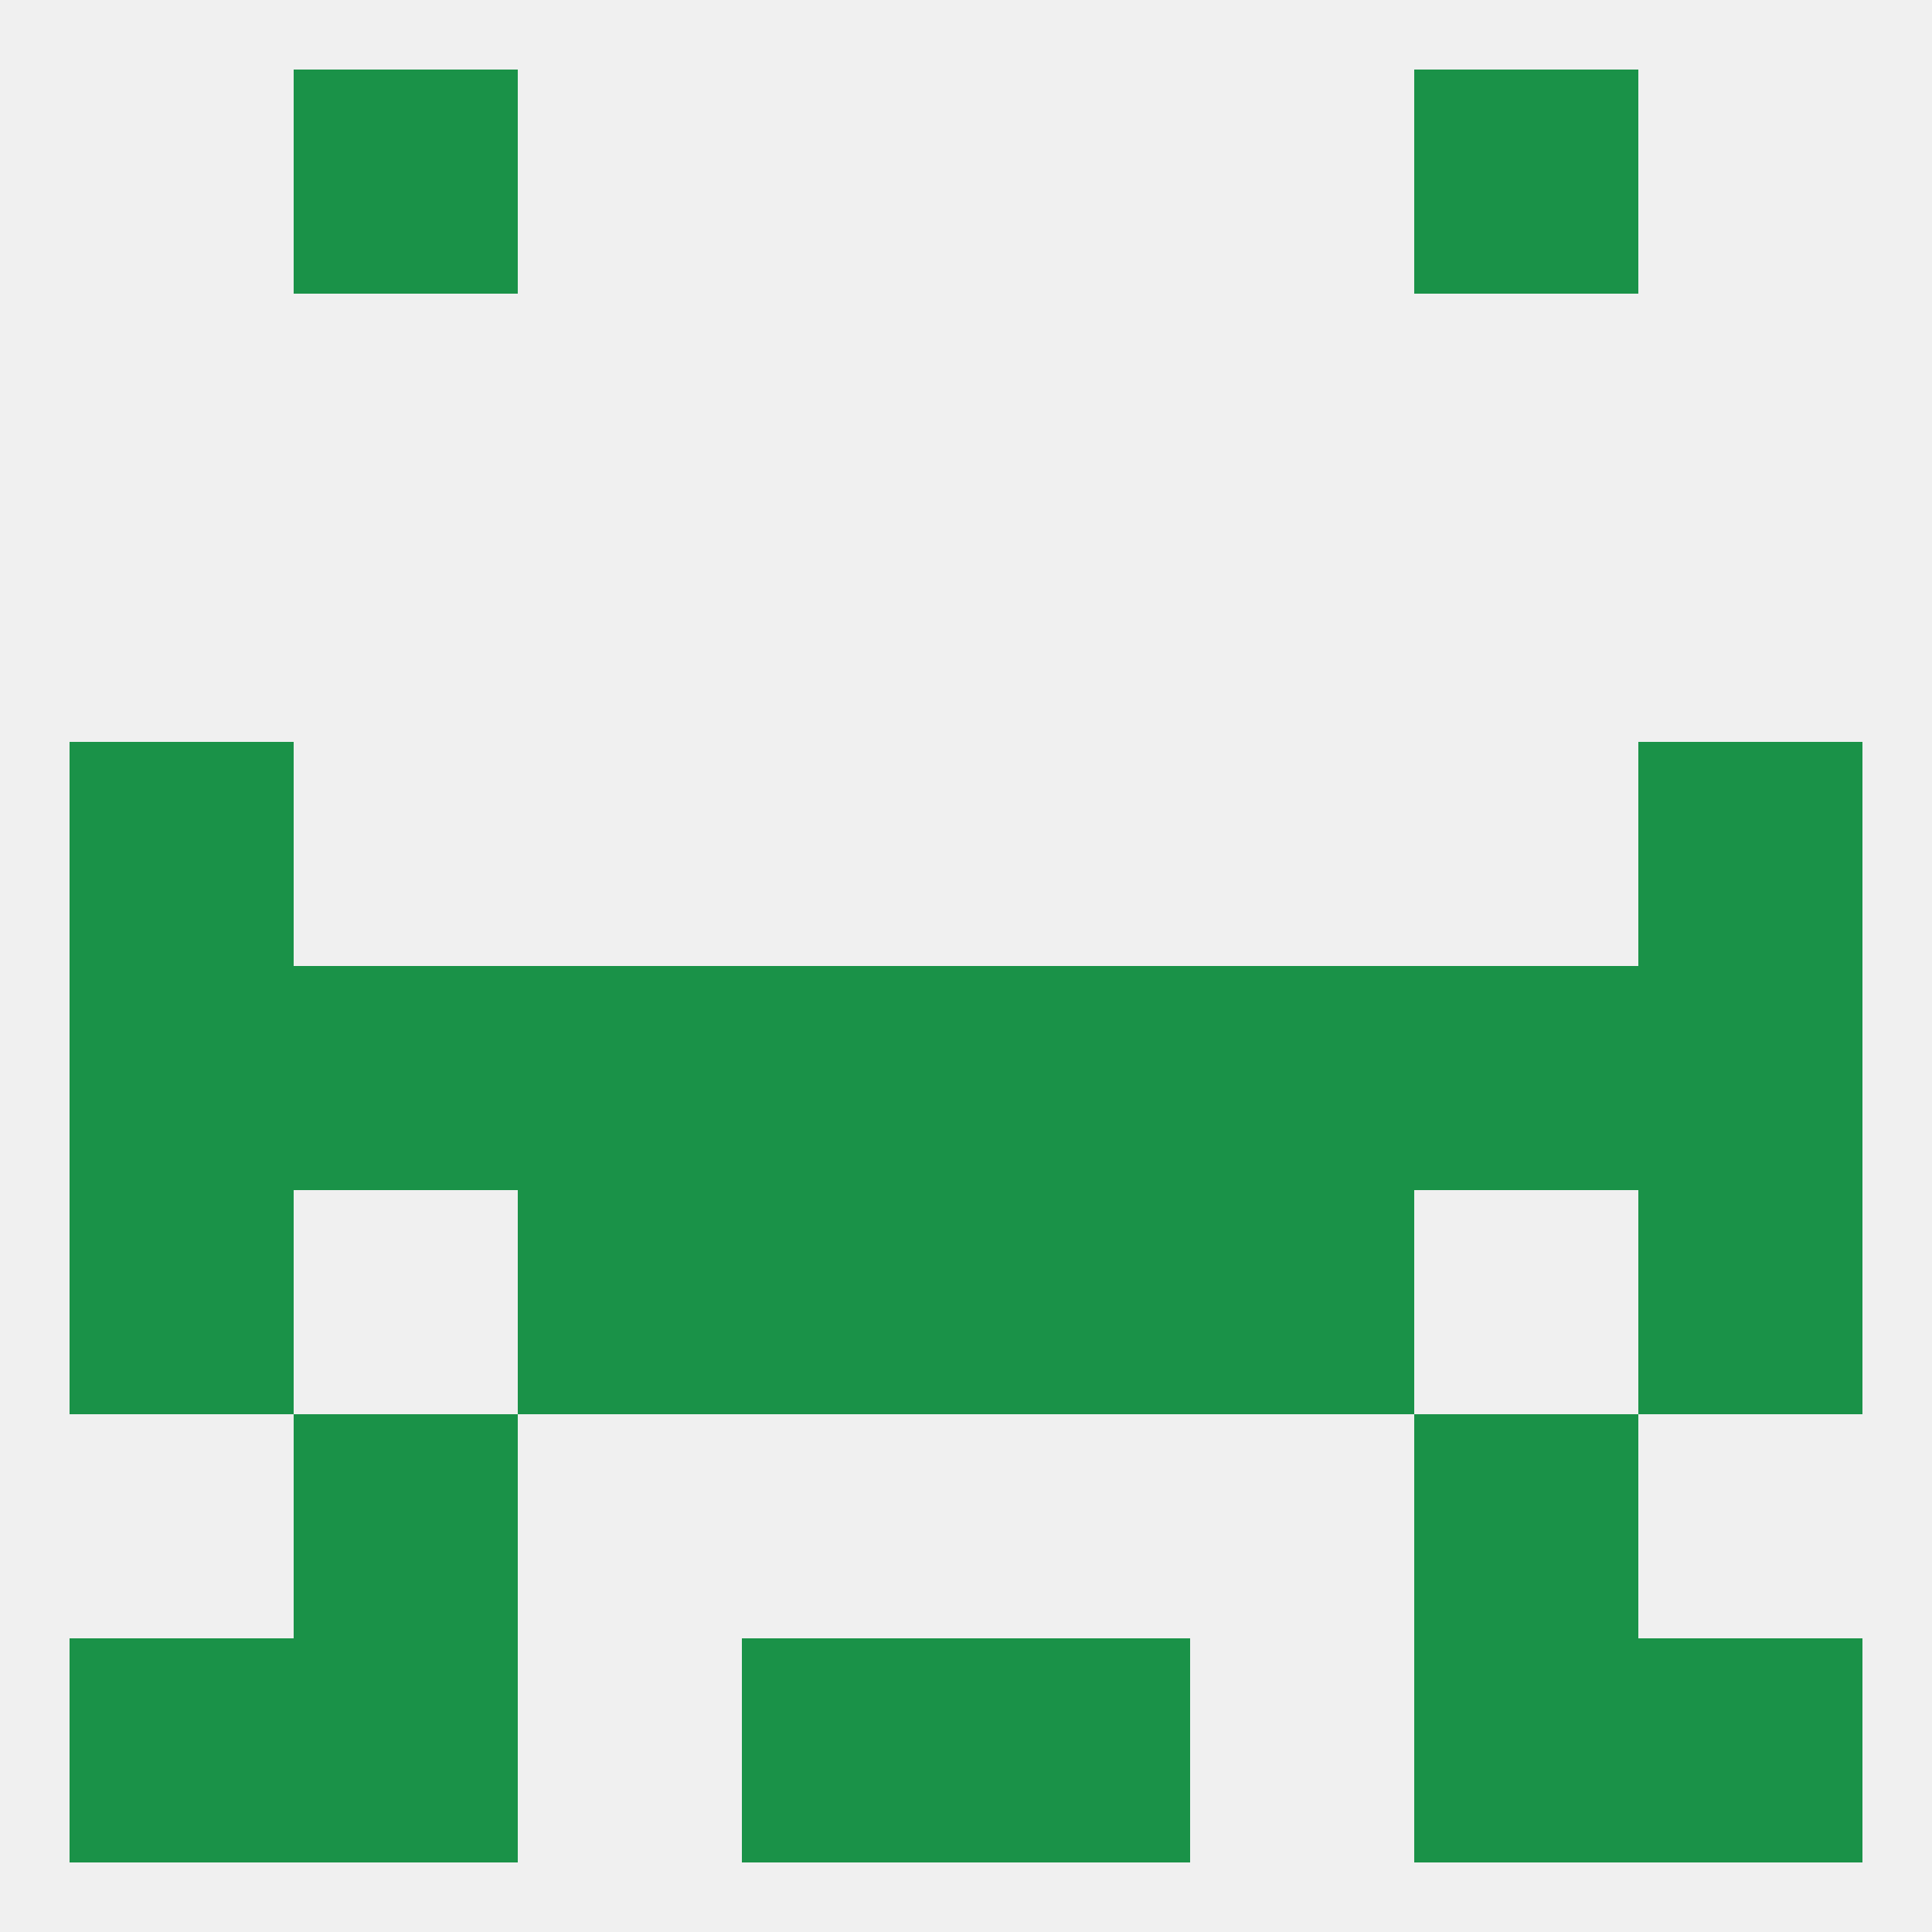 
<!--   <?xml version="1.0"?> -->
<svg version="1.1" baseprofile="full" xmlns="http://www.w3.org/2000/svg" xmlns:xlink="http://www.w3.org/1999/xlink" xmlns:ev="http://www.w3.org/2001/xml-events" width="250" height="250" viewBox="0 0 250 250" >
	<rect width="100%" height="100%" fill="rgba(240,240,240,255)"/>

	<rect x="212" y="125" width="29" height="29" fill="rgba(26,146,72,255)"/>
	<rect x="38" y="125" width="29" height="29" fill="rgba(26,146,72,255)"/>
	<rect x="154" y="125" width="29" height="29" fill="rgba(26,146,72,255)"/>
	<rect x="9" y="125" width="29" height="29" fill="rgba(26,146,72,255)"/>
	<rect x="96" y="125" width="29" height="29" fill="rgba(26,146,72,255)"/>
	<rect x="125" y="125" width="29" height="29" fill="rgba(26,146,72,255)"/>
	<rect x="183" y="125" width="29" height="29" fill="rgba(26,146,72,255)"/>
	<rect x="67" y="125" width="29" height="29" fill="rgba(26,146,72,255)"/>
	<rect x="125" y="154" width="29" height="29" fill="rgba(26,146,72,255)"/>
	<rect x="67" y="154" width="29" height="29" fill="rgba(26,146,72,255)"/>
	<rect x="154" y="154" width="29" height="29" fill="rgba(26,146,72,255)"/>
	<rect x="9" y="154" width="29" height="29" fill="rgba(26,146,72,255)"/>
	<rect x="212" y="154" width="29" height="29" fill="rgba(26,146,72,255)"/>
	<rect x="96" y="154" width="29" height="29" fill="rgba(26,146,72,255)"/>
	<rect x="212" y="96" width="29" height="29" fill="rgba(26,146,72,255)"/>
	<rect x="9" y="96" width="29" height="29" fill="rgba(26,146,72,255)"/>
	<rect x="38" y="183" width="29" height="29" fill="rgba(26,146,72,255)"/>
	<rect x="183" y="183" width="29" height="29" fill="rgba(26,146,72,255)"/>
	<rect x="38" y="9" width="29" height="29" fill="rgba(26,146,72,255)"/>
	<rect x="183" y="9" width="29" height="29" fill="rgba(26,146,72,255)"/>
	<rect x="38" y="212" width="29" height="29" fill="rgba(26,146,72,255)"/>
	<rect x="183" y="212" width="29" height="29" fill="rgba(26,146,72,255)"/>
	<rect x="96" y="212" width="29" height="29" fill="rgba(26,146,72,255)"/>
	<rect x="125" y="212" width="29" height="29" fill="rgba(26,146,72,255)"/>
	<rect x="9" y="212" width="29" height="29" fill="rgba(26,146,72,255)"/>
	<rect x="212" y="212" width="29" height="29" fill="rgba(26,146,72,255)"/>
</svg>